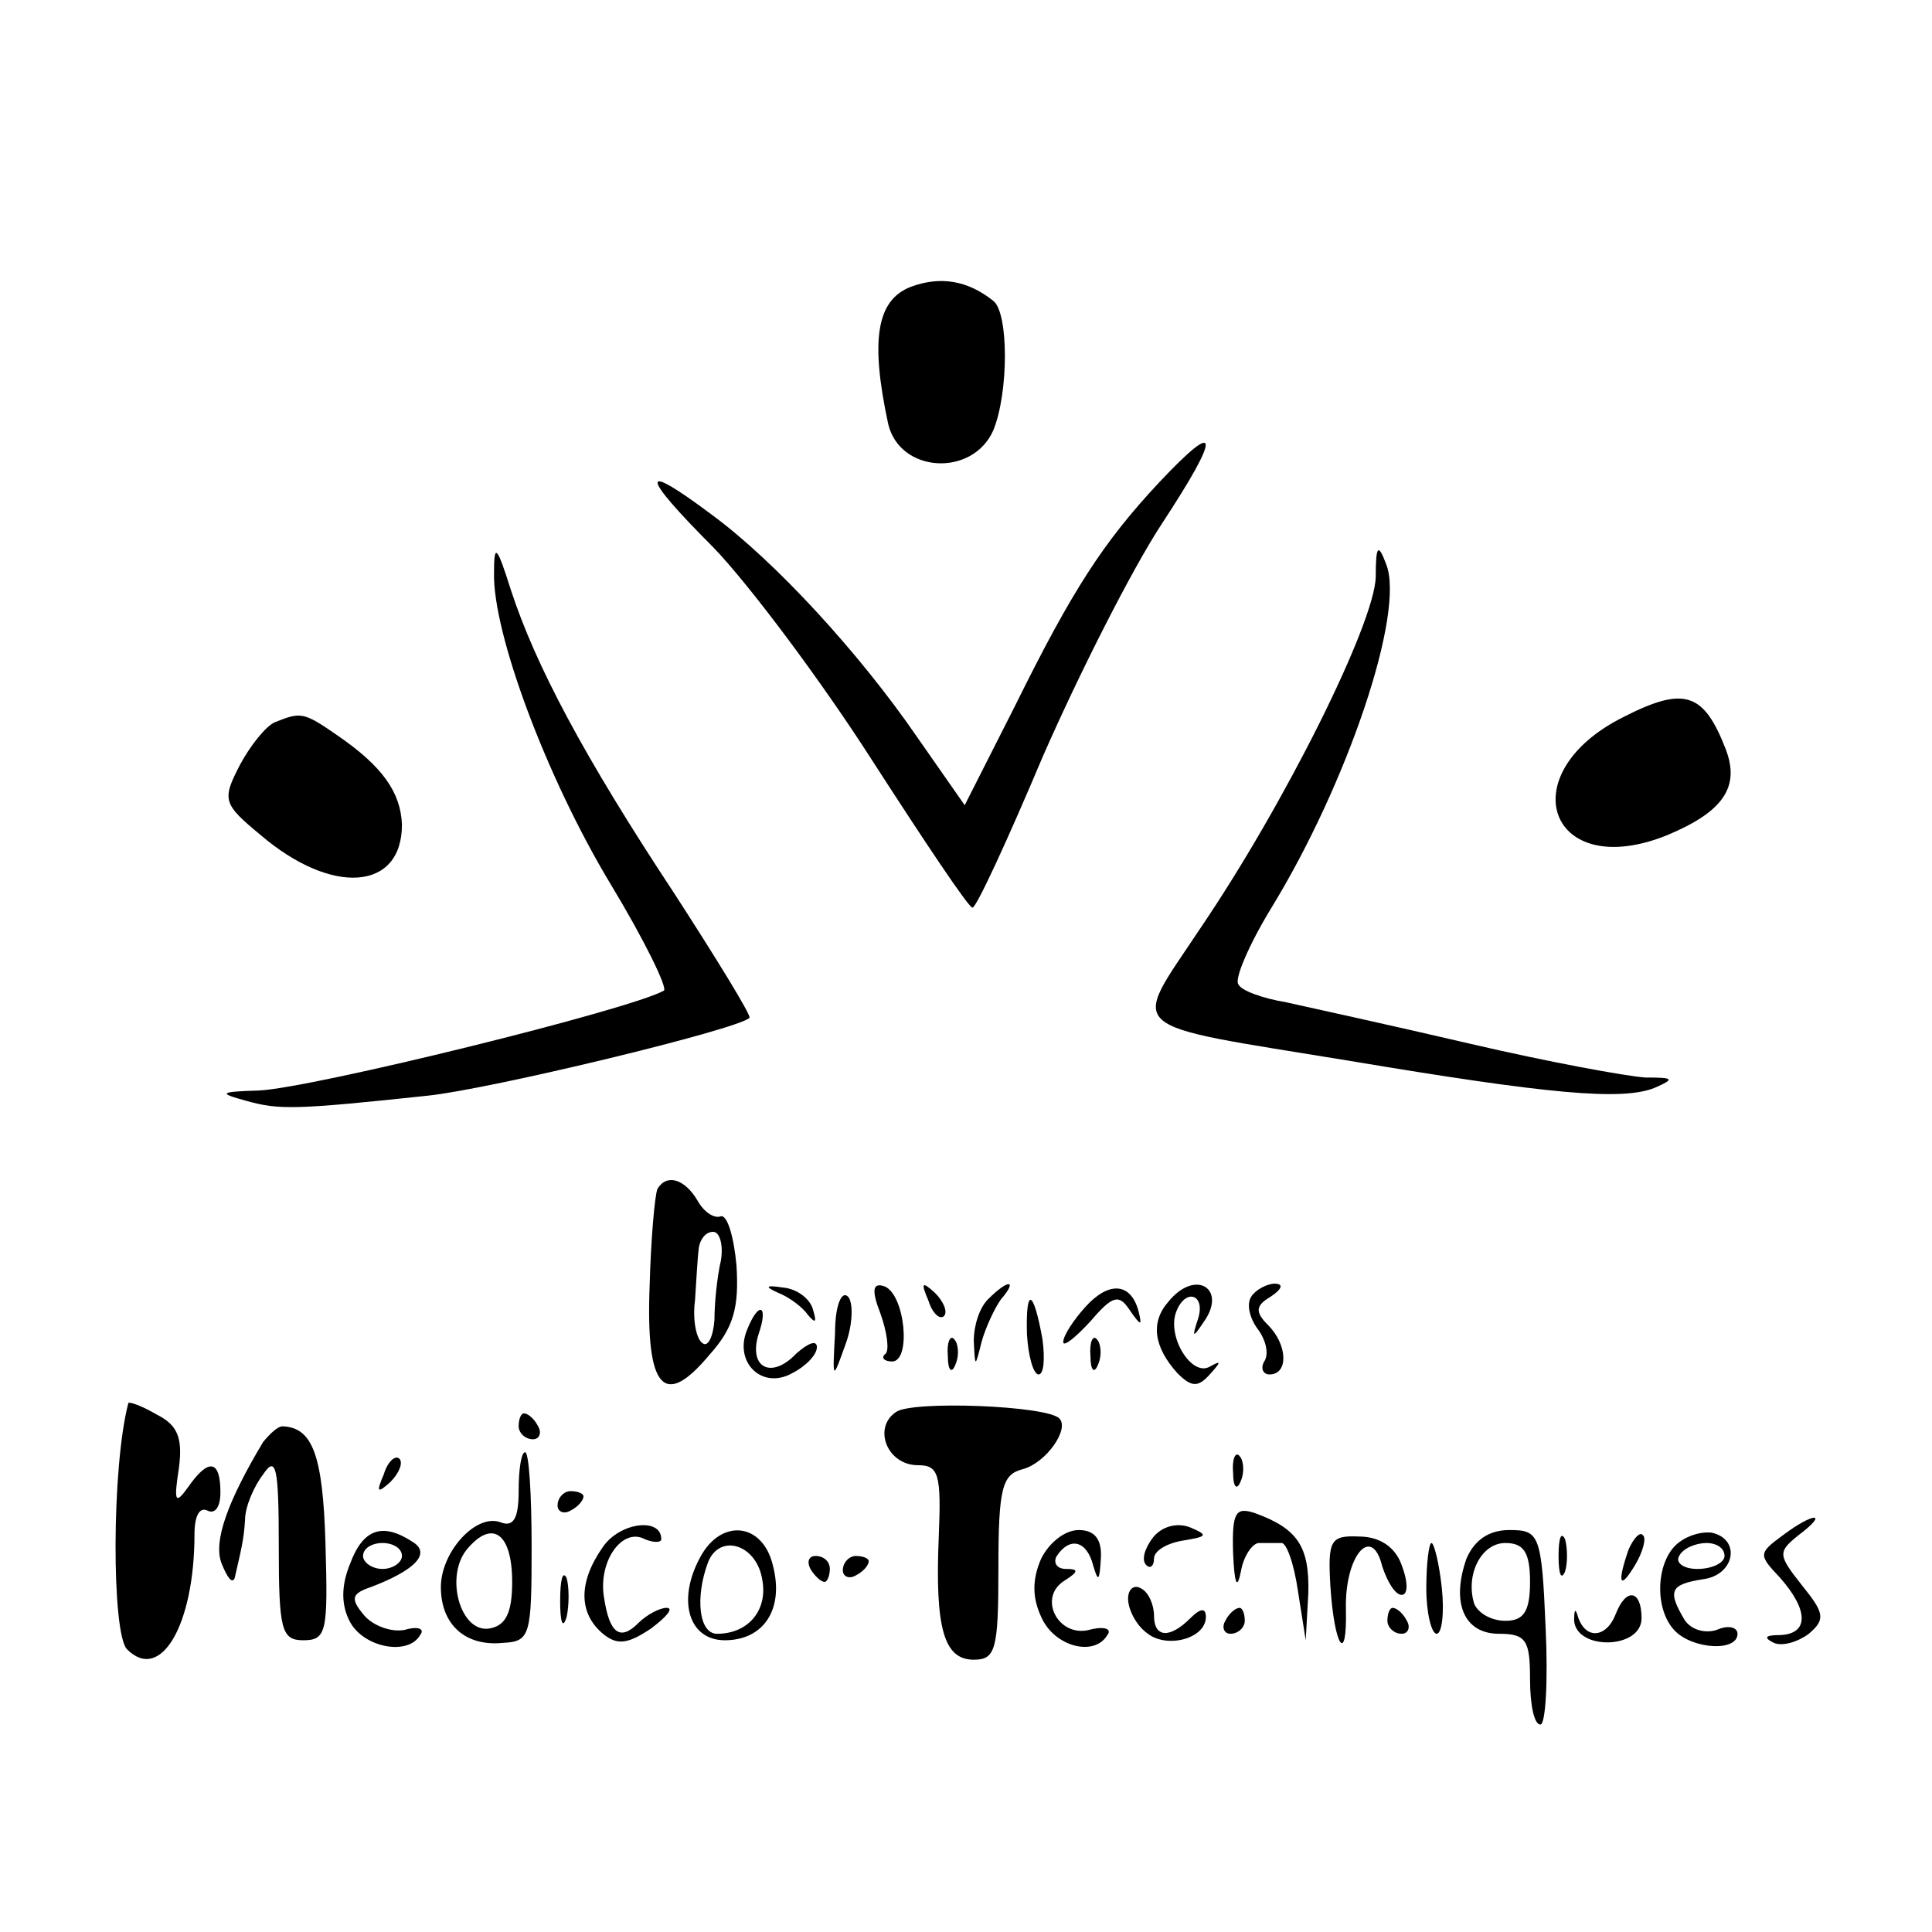 <?xml version="1.0" standalone="no"?>
<!DOCTYPE svg PUBLIC "-//W3C//DTD SVG 20010904//EN"
 "http://www.w3.org/TR/2001/REC-SVG-20010904/DTD/svg10.dtd">
<svg version="1.0" xmlns="http://www.w3.org/2000/svg"
 width="149pt" height="149pt" viewBox="0 0 149 149"
 preserveAspectRatio="xMidYMid meet">
<g transform="translate(0,149) scale(0.1,-0.1)"
fill="#000000" stroke="none">
<path d="M703 1269 c-27 -10 -32 -41 -18 -106 9 -38 65 -41 81 -5 12 29 12 91
0 100 -20 16 -41 19 -63 11z"/>
<path d="M894 1118 c-43 -46 -67 -83 -111 -172 l-39 -77 -37 53 c-44 64 -109
135 -158 171 -56 42 -56 32 1 -25 28 -29 84 -104 123 -165 40 -62 74 -113 77
-113 3 0 27 52 54 116 28 64 69 145 92 180 46 70 45 82 -2 32z"/>
<path d="M381 1048 c-1 -46 40 -157 90 -240 26 -43 44 -80 41 -82 -27 -15
-271 -75 -312 -77 -31 -1 -32 -2 -10 -8 25 -7 37 -7 140 4 48 5 239 51 248 60
2 1 -25 45 -58 96 -70 106 -107 176 -126 234 -11 35 -13 36 -13 13z"/>
<path d="M1061 1045 c-1 -36 -70 -175 -136 -272 -53 -80 -62 -72 115 -101 155
-26 211 -31 236 -21 16 7 15 8 -7 8 -15 1 -75 12 -135 26 -60 14 -124 28 -142
32 -18 3 -35 9 -37 14 -3 4 8 30 25 58 59 96 104 229 89 266 -6 16 -8 15 -8
-10z"/>
<path d="M1252 937 c-88 -44 -57 -128 34 -91 43 18 56 37 45 66 -17 44 -32 49
-79 25z"/>
<path d="M212 933 c-7 -3 -19 -18 -27 -33 -14 -27 -13 -30 16 -54 55 -47 109
-43 109 8 -1 25 -15 45 -50 69 -26 18 -28 18 -48 10z"/>
<path d="M507 573 c-2 -5 -5 -38 -6 -75 -3 -79 11 -95 46 -53 19 21 23 37 21
69 -2 22 -7 39 -12 38 -5 -2 -13 3 -18 12 -10 17 -24 21 -31 9z m49 -55 c-3
-13 -5 -33 -5 -46 -1 -13 -5 -21 -9 -18 -5 3 -8 18 -6 33 1 15 2 34 3 41 1 6
5 12 11 12 5 0 8 -10 6 -22z"/>
<path d="M600 493 c8 -3 19 -11 23 -17 6 -7 7 -6 4 4 -2 8 -12 16 -23 17 -13
2 -15 1 -4 -4z"/>
<path d="M644 462 c-2 -37 -2 -37 8 -9 6 16 6 33 2 37 -5 5 -10 -7 -10 -28z"/>
<path d="M679 477 c5 -14 7 -28 4 -31 -4 -3 -1 -6 5 -6 15 0 10 52 -6 58 -9 3
-10 -3 -3 -21z"/>
<path d="M716 487 c3 -10 9 -15 12 -12 3 3 0 11 -7 18 -10 9 -11 8 -5 -6z"/>
<path d="M762 488 c-7 -7 -11 -21 -11 -32 1 -21 1 -21 6 -1 3 11 10 26 15 33
13 15 6 16 -10 0z"/>
<path d="M837 482 c-9 -10 -17 -22 -17 -27 0 -4 9 3 21 16 17 20 22 21 30 9 9
-13 10 -13 7 -1 -6 22 -23 23 -41 3z"/>
<path d="M901 486 c-14 -16 -11 -35 7 -55 11 -11 16 -11 25 -1 9 10 9 11 0 6
-14 -8 -33 23 -26 42 7 19 23 14 17 -5 -5 -15 -4 -15 4 -3 19 26 -6 42 -27 16z"/>
<path d="M965 490 c-4 -6 -1 -17 5 -25 6 -8 9 -19 5 -25 -3 -5 -1 -10 4 -10
15 0 14 23 -1 38 -10 10 -10 15 2 22 9 6 10 10 3 10 -6 0 -15 -5 -18 -10z"/>
<path d="M792 461 c1 -17 5 -31 9 -31 4 0 5 12 3 27 -7 39 -13 41 -12 4z"/>
<path d="M576 464 c-10 -25 12 -46 35 -33 10 5 19 14 19 20 0 6 -7 3 -16 -5
-19 -20 -37 -11 -29 15 8 23 0 26 -9 3z"/>
<path d="M731 444 c0 -11 3 -14 6 -6 3 7 2 16 -1 19 -3 4 -6 -2 -5 -13z"/>
<path d="M841 444 c0 -11 3 -14 6 -6 3 7 2 16 -1 19 -3 4 -6 -2 -5 -13z"/>
<path d="M99 408 c-13 -49 -13 -178 -1 -190 26 -26 52 19 52 89 0 14 4 21 10
18 6 -3 10 3 10 14 0 25 -9 27 -25 4 -10 -14 -11 -11 -7 15 3 23 -1 33 -17 41
-12 7 -21 10 -22 9z"/>
<path d="M691 401 c-18 -12 -7 -41 17 -41 16 0 18 -7 16 -55 -3 -71 4 -95 27
-95 17 0 19 8 19 71 0 62 3 72 19 76 18 5 36 31 28 39 -9 10 -114 14 -126 5z"/>
<path d="M400 390 c0 -5 5 -10 11 -10 5 0 7 5 4 10 -3 6 -8 10 -11 10 -2 0 -4
-4 -4 -10z"/>
<path d="M203 378 c-27 -45 -39 -77 -32 -94 4 -10 8 -16 10 -11 5 22 7 29 8
45 0 10 7 26 14 35 10 15 12 5 12 -55 0 -65 2 -73 19 -73 18 0 19 7 17 75 -2
68 -10 89 -33 90 -4 0 -10 -6 -15 -12z"/>
<path d="M296 353 c-6 -14 -5 -15 5 -6 7 7 10 15 7 18 -3 3 -9 -2 -12 -12z"/>
<path d="M400 340 c0 -21 -4 -28 -14 -24 -19 7 -46 -23 -46 -50 0 -29 19 -46
48 -43 21 1 22 6 22 74 0 40 -2 73 -5 73 -3 0 -5 -13 -5 -30z m-5 -70 c0 -24
-5 -34 -18 -36 -22 -3 -34 40 -17 61 20 24 35 12 35 -25z"/>
<path d="M951 354 c0 -11 3 -14 6 -6 3 7 2 16 -1 19 -3 4 -6 -2 -5 -13z"/>
<path d="M430 329 c0 -5 5 -7 10 -4 6 3 10 8 10 11 0 2 -4 4 -10 4 -5 0 -10
-5 -10 -11z"/>
<path d="M951 292 c1 -23 3 -29 6 -14 2 12 9 22 14 22 5 0 12 0 17 0 4 1 10
-16 13 -37 l6 -38 2 36 c1 36 -8 50 -41 62 -15 5 -18 1 -17 -31z"/>
<path d="M465 297 c-19 -27 -19 -51 0 -67 11 -9 19 -8 37 4 12 9 18 16 12 16
-5 0 -15 -5 -22 -12 -14 -14 -22 -7 -26 19 -5 27 12 53 29 47 8 -4 15 -4 15
-1 0 17 -32 13 -45 -6z"/>
<path d="M889 304 c-6 -8 -9 -17 -5 -21 3 -3 6 -1 6 5 0 6 10 12 23 14 18 3
19 4 5 10 -10 4 -22 1 -29 -8z"/>
<path d="M1375 306 c-19 -14 -19 -15 -2 -33 22 -25 22 -43 0 -44 -12 0 -13 -2
-5 -6 7 -3 19 1 27 7 13 11 12 16 -5 37 -19 24 -19 26 -3 39 24 18 12 18 -12
0z"/>
<path d="M270 284 c-7 -17 -7 -32 0 -45 11 -20 45 -26 54 -10 4 5 -2 7 -12 4
-10 -2 -24 3 -31 11 -11 13 -10 17 5 22 34 13 47 26 32 35 -23 15 -38 10 -48
-17z m40 6 c0 -5 -7 -10 -15 -10 -8 0 -15 5 -15 10 0 6 7 10 15 10 8 0 15 -4
15 -10z"/>
<path d="M540 289 c-18 -33 -9 -64 19 -64 30 0 46 24 37 58 -8 33 -40 36 -56
6z m48 -18 c4 -23 -11 -41 -35 -41 -14 0 -17 28 -7 55 9 23 38 14 42 -14z"/>
<path d="M803 288 c-7 -16 -7 -30 0 -45 10 -23 41 -31 51 -14 4 5 -3 7 -14 4
-24 -6 -40 25 -19 38 11 7 11 9 1 9 -7 0 -10 5 -7 10 10 15 23 12 28 -7 4 -14
5 -12 6 5 1 15 -5 22 -17 22 -11 0 -23 -10 -29 -22z"/>
<path d="M1026 267 c3 -47 13 -62 12 -18 -1 41 20 66 28 33 4 -12 10 -22 15
-22 5 0 5 10 0 23 -5 14 -17 22 -33 22 -22 1 -24 -3 -22 -38z"/>
<path d="M1131 288 c-12 -34 -2 -58 25 -58 21 0 24 -5 24 -35 0 -19 3 -35 8
-35 4 0 6 34 4 75 -3 72 -5 75 -28 75 -16 0 -27 -8 -33 -22z m49 -18 c0 -23
-5 -30 -19 -30 -11 0 -21 6 -24 13 -7 22 5 47 24 47 14 0 19 -7 19 -30z"/>
<path d="M1202 290 c0 -14 2 -19 5 -12 2 6 2 18 0 25 -3 6 -5 1 -5 -13z"/>
<path d="M1256 295 c-9 -26 -7 -32 5 -12 6 10 9 21 6 23 -2 3 -7 -2 -11 -11z"/>
<path d="M1292 298 c-15 -15 -16 -50 0 -66 14 -14 48 -16 48 -2 0 5 -7 7 -16
3 -9 -3 -20 0 -25 8 -13 22 -11 27 14 31 25 3 30 31 7 36 -9 1 -21 -3 -28 -10z
m38 -8 c0 -5 -9 -10 -21 -10 -11 0 -17 5 -14 10 3 6 13 10 21 10 8 0 14 -4 14
-10z"/>
<path d="M1100 265 c0 -19 4 -35 8 -35 4 0 6 16 4 35 -2 19 -6 35 -8 35 -2 0
-4 -16 -4 -35z"/>
<path d="M625 280 c3 -5 8 -10 11 -10 2 0 4 5 4 10 0 6 -5 10 -11 10 -5 0 -7
-4 -4 -10z"/>
<path d="M650 279 c0 -5 5 -7 10 -4 6 3 10 8 10 11 0 2 -4 4 -10 4 -5 0 -10
-5 -10 -11z"/>
<path d="M432 255 c0 -16 2 -22 5 -12 2 9 2 23 0 30 -3 6 -5 -1 -5 -18z"/>
<path d="M870 257 c0 -8 6 -20 14 -26 15 -13 46 -5 46 12 0 7 -4 7 -12 -1 -16
-16 -28 -15 -28 2 0 8 -4 18 -10 21 -5 3 -10 0 -10 -8z"/>
<path d="M1214 240 c2 -23 52 -22 52 2 0 22 -12 24 -20 3 -7 -18 -23 -20 -29
-2 -2 7 -3 6 -3 -3z"/>
<path d="M945 240 c-3 -5 -1 -10 4 -10 6 0 11 5 11 10 0 6 -2 10 -4 10 -3 0
-8 -4 -11 -10z"/>
<path d="M1070 240 c0 -5 5 -10 11 -10 5 0 7 5 4 10 -3 6 -8 10 -11 10 -2 0
-4 -4 -4 -10z"/>
</g>
</svg>
